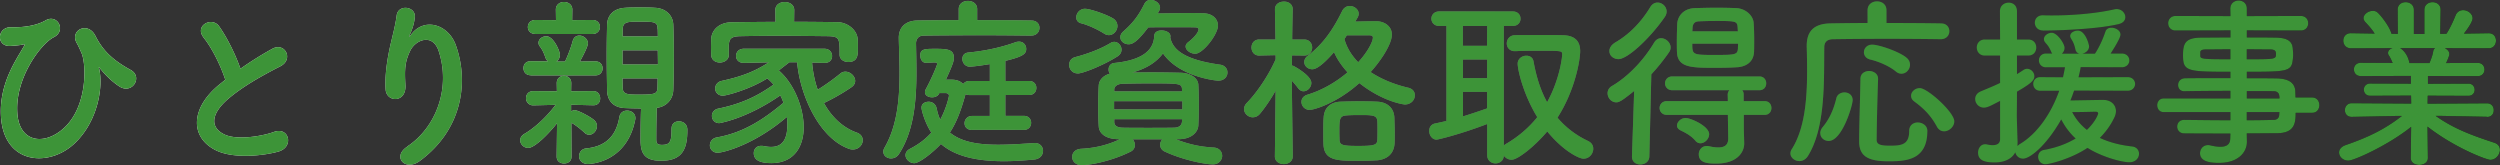 <svg data-name="レイヤー 2" xmlns="http://www.w3.org/2000/svg" width="330.31" height="21.82" viewBox="0 0 330.31 21.82"><rect x="0" y="0" width="330.31" height="21.82" fill="#333333" stroke="none"/><defs><linearGradient id="a" data-name="名称未設定グラデーション" x1="0" y1="10.91" x2="330.31" y2="10.91" gradientUnits="userSpaceOnUse"><stop offset="0" stop-color="#fff"/><stop offset="1"/></linearGradient></defs><g data-name="design"><path d="M.12 15.27c-.22-4.32 2.11-7.49 3.02-9.13.1-.14.22-.34.02-.29-.36.1-.96.17-1.8.22-1.9.1-1.78-2.52.12-2.47 1.94.05 3.53-.31 4.56-.91C7.58 1.8 8.82 4.06 7.1 4.92s-5.3 5.62-4.78 10.35c.41 3.62 3.67 3.94 6.17 1.61 3.05-2.83 2.95-8.33 2.28-9.87-.14-.31-.38-.89-.62-1.3-.98-1.7 1.44-2.95 2.45-.98.91 1.8 2.11 3.12 4.66 4.51 1.66.91.22 3.24-1.44 2.21-1.03-.65-1.99-1.63-2.59-2.4-.14-.19-.22-.24-.14 0 .55 2.18-.02 6.72-3.1 9.77C6.57 22.2.43 21.79.12 15.27zM26.9 4.95c-1.25-1.54 1.1-2.83 2.06-1.46 1.03 1.46 2.11 3.6 2.81 5.59 1.3-.91 2.66-1.78 4.22-2.64 1.63-.91 2.88 1.39 1.03 2.33-2.45 1.25-4.92 2.64-6.82 4.25-2.38 2.02-2.45 3.82-.58 4.73 1.68.84 5.11.22 6.55-.31 2.02-.77 2.74 1.99.6 2.59-1.9.53-5.9 1.01-8.28-.19-3.46-1.75-3.31-5.64.58-8.74.24-.19.46-.38.7-.55-.62-1.9-1.78-4.25-2.88-5.59zm26.88 14.42c3.72-2.42 5.83-7.61 4.18-12.62-.79-2.4-3.07-1.51-3.77-.02-.7 1.46-.74 2.45-.62 4.54.12 2.33-2.47 2.3-2.62.58-.14-1.9.26-4.2.55-5.54.26-1.22.72-2.81.91-4.27.19-1.51 2.52-1.22 2.4.22-.07.82-.36 1.66-.62 2.23-.31.65-.07.34.17.02 1.75-2.26 4.87-1.27 5.86 1.44 1.75 4.85.89 11.16-4.75 15.31-1.94 1.44-3.7-.55-1.68-1.87zm19.8-3.07c-1.15 1.46-2.95 3.24-3.79 3.24-.58 0-1.06-.48-1.06-1.01 0-.31.17-.62.58-.86 1.25-.72 2.88-2.18 4.1-3.82l-2.93.07h-.02a.93.93 0 01-.96-.94c0-.48.31-.94.96-.94h.02l3.1.02-.02-1.06v-.02c0-.65.48-.96.96-.96s.96.31.96.96V11l-.02 1.06 2.93-.02h.02c.58 0 .89.48.89.96s-.29.91-.89.91h-.02l-2.93-.07v.89c.14-.1.31-.17.46-.17.48 0 2.11.89 2.57 1.3.26.22.38.5.38.79 0 .6-.48 1.15-1.01 1.15a.84.84 0 01-.62-.26c-.58-.53-1.25-1.06-1.75-1.32l.02 4.49c0 .6-.48.89-.98.89s-.98-.29-.98-.91l.05-4.39zM70.1 9.94c-.62 0-.94-.46-.94-.94s.31-.91.94-.91l2.3.02c-.14-.12-.26-.29-.34-.5-.22-.7-.5-1.18-.72-1.46a.768.768 0 01-.19-.5c0-.48.5-.86 1.03-.86.96 0 1.8 1.97 1.8 2.45 0 .38-.19.7-.46.89h1.13c.36-.72.79-1.87 1.01-2.69.14-.53.5-.74.89-.74.55 0 1.13.46 1.13 1.03 0 .24-.24.91-1.06 2.4l2.06-.02c.62 0 .94.46.94.91 0 .48-.31.94-.94.94h-8.59zm.65-5.45c-.67 0-1.01-.46-1.01-.91 0-.48.34-.94 1.01-.94l2.71.02-.02-1.39c0-.67.55-1.01 1.08-1.01s1.1.34 1.1 1.01l-.02 1.39 2.69-.02c.65 0 .98.46.98.91 0 .48-.34.94-.98.94h-7.54zm6.94 17.18c-.79 0-1.18-.53-1.18-1.03s.34-.98.94-1.03c2.9-.29 4.01-1.97 4.39-4.18.1-.55.55-.82 1.01-.82.55 0 1.1.36 1.1.98 0 .07 0 .14-.02.22-1.13 5.76-6.1 5.86-6.24 5.86zm11.04-4.68c0-.67.46-.96.96-.96s1.13.29 1.13 1.15c0 2.42-.6 4.06-3.48 4.06-2.26 0-2.71-1.06-2.71-2.76 0-1.39.02-2.83.07-4.15-.7 0-1.37-.02-2.11-.05-1.58-.05-2.35-1.01-2.38-2.33-.02-1.46-.05-3.07-.05-4.68 0-1.32.02-2.67.05-3.98.02-1.08.67-2.16 2.4-2.26.67-.05 1.3-.05 1.94-.05s1.32 0 1.99.05c1.51.07 2.38 1.08 2.42 2.23.05 1.39.07 2.86.07 4.34s-.02 2.93-.07 4.32c-.05 1.18-.86 2.16-2.18 2.33-.05 1.49-.07 2.83-.07 3.98 0 .62 0 .91.74.91.98 0 1.27-.31 1.27-1.9v-.26zM86.88 3.84c0-.96-.38-.98-2.42-.98-1.54 0-2.18.02-2.18 1.01l-.02.94h4.66l-.02-.96zm-4.63 2.81v1.87h4.68c0-.62-.02-1.25-.02-1.87h-4.66zm0 3.72c0 .38.02.77.02 1.15 0 .91.5.98 2.06.98 2.33 0 2.52-.1 2.54-1.01 0-.38.02-.74.02-1.13h-4.66zM107.3 8.3c.1 1.18.34 2.4.74 3.55 1.06-.65 2.14-1.44 3-2.14.19-.17.43-.24.65-.24.67 0 1.3.6 1.3 1.22 0 .29-.14.6-.53.86-1.13.77-2.4 1.49-3.6 2.06.98 1.78 2.45 3.24 4.34 3.91.55.19.79.6.79 1.01 0 .6-.53 1.22-1.3 1.22-.17 0-.36-.02-.55-.1-4.01-1.46-6.46-7.25-6.82-11.42h-1.03c-.5.38-.96.74-1.39 1.08 2.06 1.78 3.29 4.99 3.29 7.51 0 2.23-1.03 4.73-4.3 4.73-1.49 0-2.3-.41-2.3-1.32 0-.5.34-.96.98-.96.1 0 .19 0 .29.02.36.07.7.12 1.01.12 1.58 0 2.16-1.1 2.16-2.98 0-.31-.02-.65-.07-.98-4.37 3.75-8.5 4.73-9.14 4.73s-1.03-.48-1.03-.96.31-.96.91-1.06c3.34-.6 5.95-2.18 8.81-4.58a6.53 6.53 0 00-.41-.98c-4.46 3.1-8.04 3.67-8.06 3.67-.65 0-.98-.48-.98-.96 0-.41.26-.84.84-.96 2.83-.58 5.04-1.54 7.3-3.17-.24-.29-.53-.58-.82-.82-2.42 1.51-5.47 2.28-5.86 2.28-.67 0-1.03-.48-1.03-.94 0-.43.29-.89.86-1.01 2.64-.58 4.32-1.22 6.22-2.45l-3.29.07h-.02c-.67 0-1.01-.46-1.01-.91 0-.48.34-.96 1.03-.96h10.63c.7 0 1.03.48 1.03.96s-.31.91-.98.91h-.05l-1.61-.05zm-2.4-5.42c1.97 0 3.91.02 5.76.05 1.3.02 2.62 1.01 2.67 2.33.02.34.02.74.02 1.13 0 .84 0 1.8-1.27 1.8-.58 0-1.15-.34-1.15-.96v-.05c0-2.11-.02-2.35-1.51-2.4-1.92-.02-4.22-.05-6.46-.05-1.85 0-3.62.02-5.09.05-1.32.02-1.51.36-1.58 1.2v1.3c0 .62-.6.98-1.18.98s-1.13-.34-1.15-1.03c0-.29-.02-.62-.02-.98s.02-.72.02-1.08c.05-1.08.91-2.21 2.76-2.23 1.82-.02 3.77-.05 5.74-.05l-.02-1.54v-.02c0-.72.62-1.06 1.25-1.06s1.25.36 1.25 1.06v.02l-.02 1.54zm31.35 1.83c-1.32-.02-3.82-.05-6.41-.05-3.14 0-6.41.02-7.85.05-.6 0-.96.43-.96 1.03.02 1.18.05 2.47.05 3.82 0 3.65-.29 7.66-2.28 10.75-.29.46-.7.62-1.08.62-.53 0-1.01-.36-1.01-.89 0-.17.05-.36.17-.55 1.66-2.9 1.97-6.38 1.97-9.84 0-1.56-.07-3.12-.1-4.61v-.05c0-1.27.77-2.23 2.4-2.28 1.18-.02 3.24-.05 5.52-.05V1.2c0-.72.6-1.08 1.22-1.08s1.22.36 1.22 1.08v1.46c2.86 0 5.66.02 7.15.05.74 0 1.08.48 1.08.96 0 .53-.38 1.03-1.08 1.03h-.02zm-7.8 12.46c-.7 0-1.01-.43-1.01-.89 0-.48.36-.96 1.01-.96h2.33v-2.76h-2.69c-.22 0-.38-.05-.53-.12l-.07.29c-.53 1.87-1.1 3.43-1.99 4.78 1.56 1.3 3.89 1.61 6.36 1.61 1.61 0 3.26-.12 4.82-.22h.07c.67 0 1.06.5 1.06 1.03s-.38 1.08-1.18 1.15c-1.46.14-2.81.22-3.98.22-4.1 0-6.67-.84-8.33-2.28-1.18 1.25-2.88 2.54-3.53 2.54-.6 0-1.15-.53-1.15-1.06 0-.31.17-.62.6-.84 1.2-.62 2.11-1.34 2.81-2.14-.84-1.27-1.3-2.95-1.3-3.29 0-.74.82-.79.94-.79.48 0 .94.31 1.06.86.12.58.26 1.06.48 1.51.84-1.58 1.15-3.05 1.15-3.17 0-.24-.24-.34-.43-.34h-.84l-.05.1c-.17.31-.53.46-.91.46-.48 0-.94-.24-.94-.67 0-.12.02-.24.1-.38.96-1.8 1.51-3.26 1.51-3.34 0-.17-.14-.22-.31-.22-.22 0-.98.05-1.18.05-.46 0-.74-.48-.74-.96 0-.84.5-.89 1.94-.89 1.66 0 2.5.07 2.5 1.2 0 .34-.05.7-1.06 2.88h.82c.58 0 1.13.19 1.46.58.17-.24.46-.41.84-.41h2.69V8.47c-1.73.29-2.54.34-2.62.34-.65 0-1.01-.53-1.01-1.03 0-.41.24-.79.79-.84 1.99-.19 4.2-.62 6.26-1.37.14-.05.31-.07.43-.07.6 0 .96.46.96.96 0 .62-.34 1.01-2.76 1.58v2.66h3.14c.65 0 .96.46.96.91 0 .48-.31.94-.96.94h-3.14v2.76h2.45c.65 0 .96.46.96.91 0 .48-.31.94-.96.94h-6.84zm13.94-7.47c-.72 0-1.13-.58-1.13-1.13 0-.46.26-.89.82-1.03 1.56-.41 3.34-1.06 4.66-1.87.17-.1.34-.14.48-.14.53 0 .96.5.96 1.03 0 .31-.14.65-.53.89-1.92 1.22-4.61 2.26-5.26 2.26zm12.94 8.69c1.66.65 3.24 1.01 5.02 1.1.77.05 1.13.58 1.13 1.1s-.43 1.13-1.22 1.13c-1.1 0-4.1-.62-6.38-1.7-.41-.19-.6-.55-.6-.89 0-.26.12-.53.29-.72h-3.91c.17.19.29.48.29.74 0 .34-.17.7-.58.89-2.18 1.1-5.06 1.78-6.46 1.78-.82 0-1.25-.55-1.25-1.08s.38-1.03 1.18-1.08c1.82-.1 3.48-.48 5.14-1.27h-.24c-1.63-.02-2.52-.74-2.57-1.7-.05-.84-.07-1.7-.07-2.57 0-.98.02-1.94.07-2.81.02-.6.46-1.3 1.49-1.58-.14-.14-.19-.36-.19-.55 0-.41.26-.82.77-.86 3.34-.34 5.18-1.46 5.26-3.58.02-.5.48-.72.96-.72.58 0 1.18.29 1.18.74v.1l-.02.07c.34 1.78 2.14 3 6.62 3.62.62.1.94.55.94 1.03 0 .53-.41 1.08-1.22 1.08-.36 0-5.18-.53-7.3-3.6-.82 1.1-2.11 1.99-4.06 2.52.84 0 1.68-.02 2.54-.02 1.22 0 2.47.02 3.79.05 1.39.02 2.35.72 2.4 1.56.05.91.07 1.8.07 2.69s-.02 1.78-.07 2.71c-.05.98-1.01 1.8-2.52 1.82h-.46zm-9.48-13.97c-.86-.55-2.14-1.13-3-1.34-.46-.12-.65-.43-.65-.79 0-.53.46-1.13 1.15-1.13.65 0 2.71.7 3.62 1.22.48.26.67.67.67 1.06 0 .6-.5 1.2-1.13 1.2-.22 0-.43-.07-.67-.22zm10.37 8.95h-9.02v1.08h9.02v-1.08zm-.05-1.58c-.05-.77-.29-.77-4.46-.77-1.15 0-2.3.02-3.41.05-.7.02-1.06.36-1.08.72v.29h8.95v-.29zm0 3.96h-8.95v.38c.02.53.46.72 1.1.74 1.08.02 2.21.02 3.36.02s2.3 0 3.43-.02c.67-.02 1.03-.29 1.06-.84v-.29zm-3.22-13.97c1.39-.02 3-.05 4.37-.05.62 0 1.18 0 1.63.02 1.25.02 1.97.74 1.97 1.63 0 1.18-1.99 3.72-3 3.72-.65 0-1.27-.48-1.27-.96 0-.19.1-.36.29-.53 1.22-.94 1.42-1.56 1.42-1.73 0-.14-.12-.26-.43-.26-.53-.02-1.61-.02-2.81-.02s-2.45 0-3.41.02c-1.49 1.99-2.14 2.23-2.59 2.23-.6 0-1.1-.41-1.1-.94 0-.24.12-.53.41-.77 1.27-1.13 1.99-2.06 2.78-3.65.19-.36.5-.5.84-.5.6 0 1.22.46 1.22 1.01 0 .17-.05.31-.14.48l-.17.29zm17.85 18.89c0 .67-.6 1.01-1.18 1.01s-1.18-.34-1.18-1.01v-.02l.1-8.67c-.62 1.1-1.32 2.14-2.04 3.02-.29.36-.65.5-.98.5-.6 0-1.15-.5-1.15-1.08 0-.29.12-.58.38-.84 1.22-1.25 2.81-3.5 3.79-5.74v-.55l-2.16.05h-.02c-.67 0-1.01-.53-1.01-1.06s.34-1.06 1.03-1.06h2.14l-.07-3.96v-.02c0-.7.6-1.03 1.2-1.03s1.15.34 1.15 1.03v.02s-.05 1.82-.07 3.96h1.58c.7 0 1.06.53 1.06 1.06s-.36 1.06-1.03 1.06h-.02l-1.61-.02c0 .46-.02.91-.02 1.34.07.02.17.02.24.07.14.07 2.33 1.25 2.33 2.23 0 .58-.5 1.1-1.03 1.1-.26 0-.5-.12-.72-.41-.24-.31-.53-.67-.82-.98.02 3.72.12 9.96.12 9.96v.02zm2.3-6.14c-.72 0-1.15-.53-1.15-1.08 0-.38.24-.77.79-.94 2.04-.62 3.86-1.73 5.3-2.95-.74-.82-1.37-1.71-1.78-2.67-1.9 2.18-2.62 2.26-2.88 2.26-.58 0-1.06-.43-1.06-.96 0-.26.14-.58.48-.84 1.87-1.42 3.24-3.26 4.51-5.86.24-.5.65-.7 1.03-.7.6 0 1.18.46 1.18 1.03 0 .14-.05.31-.14.48-.1.19-.22.36-.31.55.89-.02 1.82-.05 2.74-.05 1.03 0 2.09.6 2.09 1.78s-1.32 3.29-2.81 4.94c1.42.94 3.12 1.63 4.94 2.06.65.14.91.58.91 1.01 0 .6-.5 1.22-1.34 1.22-.02 0-2.79-.29-6-2.83-3 2.69-6.02 3.53-6.5 3.53zm8.76 6.65c-.55.05-1.37.07-2.18.07-3.05 0-4.73 0-4.82-2.21-.02-.48-.02-1.03-.02-1.61 0-.7 0-1.39.05-1.94.07-1.25.91-2.02 2.26-2.06.65-.02 1.56-.05 2.45-.05s1.78.02 2.33.05c1.34.05 2.26.82 2.3 2.14.02.62.05 1.34.05 2.04 0 .46 0 .89-.02 1.3-.07 1.32-.89 2.16-2.38 2.28zm.14-4.13c0-.36 0-.72-.02-1.03-.05-.82-.62-.82-2.45-.82-.65 0-1.3.02-1.63.05-.94.07-.94.5-.94 2.26 0 .36.02.7.02.98.05.7.43.79 2.5.79s2.45-.12 2.5-.77c.02-.41.02-.94.02-1.46zm-4.06-12.38c-.1.17-.19.34-.31.48.31 1.15.96 2.18 1.82 3.07 1.25-1.37 1.94-2.71 1.94-3.26 0-.17-.12-.29-.46-.29h-3zm18.54 11.72c-3.58 1.37-6.5 2.06-6.67 2.06-.6 0-.98-.6-.98-1.15 0-.46.24-.86.74-.98.5-.1 1.03-.22 1.54-.34V3.43h-.96c-.67 0-1.03-.48-1.03-.96s.36-.96 1.03-.96h9.72c.7 0 1.03.48 1.03.96s-.34.96-1.03.96h-1.18v15.82c.07-.1.17-.17.29-.24 1.68-.98 3.05-2.18 4.13-3.53-1.92-3.14-2.59-6.34-2.59-7.06 0-.67.6-1.06 1.15-1.06.43 0 .84.22.94.72.36 1.99.91 3.82 1.8 5.42 1.61-2.9 1.99-5.83 1.99-6.31s-.07-.48-2.83-.48c-1.13 0-2.35 0-3.38.05h-.05c-.7 0-1.06-.5-1.06-1.03s.38-1.08 1.1-1.08c.86-.02 1.85-.02 2.81-.02 1.32 0 2.59 0 3.46.02 1.56.02 2.33.72 2.33 2.11 0 1.03-.6 5.04-3 8.79 1.06 1.25 2.4 2.3 4.03 3.07.5.24.7.62.7 1.03 0 .67-.53 1.32-1.3 1.32-.55 0-2.64-.98-4.78-3.6-1.68 1.99-3.91 3.74-4.71 3.74-.43 0-.82-.24-1.03-.55-.02.7-.58 1.03-1.1 1.03s-1.1-.36-1.1-1.1v-4.1zm.02-12.96h-3.22v2.62h3.19l.02-2.62zm-.02 4.44h-3.19v2.45h3.19V7.87zm0 4.27h-3.19v3.24c1.1-.34 2.16-.7 3.19-1.06v-2.18zm19.42-.11c-1.63 1.32-1.99 1.49-2.35 1.49-.67 0-1.15-.6-1.15-1.2 0-.36.17-.72.58-.96 2.06-1.2 4.13-3.31 5.59-5.76.24-.38.58-.55.89-.55.65 0 1.27.58 1.27 1.22 0 .22-.07.43-.22.65-.74 1.06-1.51 2.02-2.33 2.9l-.26 10.83c-.02.72-.6 1.08-1.2 1.08-.55 0-1.1-.34-1.1-1.03v-.05l.29-8.62zm-2.06-4.22c-.55 0-1.2-.36-1.2-1.08 0-.38.24-.79.79-1.13 1.87-1.08 3.43-2.71 4.61-4.66.26-.43.62-.6.96-.6.62 0 1.2.53 1.2 1.18 0 .22-.07.48-.24.72-1.94 2.81-4.92 5.57-6.12 5.57zm16.56 7.37v1.87l.05 1.87v.05c0 1.22-1.03 2.64-3.67 2.64-1.01 0-2.33-.02-2.33-1.22 0-.55.38-1.1 1.06-1.1.07 0 .14 0 .24.02.43.1.89.17 1.27.17.77 0 1.32-.26 1.32-1.18v-.05l-.05-3.07h-8.06c-.62 0-.96-.46-.96-.91s.34-.91.96-.91h8.06l-.02-.86c0-.24.1-.43.22-.58h-7.54c-.62 0-.96-.46-.96-.91s.34-.91.96-.91h11.5c.62 0 .91.46.91.91s-.29.91-.91.91h-2.26c.12.14.19.31.19.55v.89h2.76c.62 0 .91.46.91.91s-.29.91-.91.91h-2.74zm-.96-6.29c-.79.05-1.8.07-2.81.07-3.14 0-4.97-.02-5.06-2.06-.02-.41-.02-.89-.02-1.39 0-.79.02-1.63.05-2.33.05-1.06.84-2.06 2.35-2.11.82-.02 1.78-.05 2.76-.05s1.92.02 2.69.05c1.2.05 2.23.96 2.3 1.94.05.67.07 1.49.07 2.26 0 .55 0 1.1-.02 1.58-.05 1.25-.94 1.97-2.3 2.04zm-5.42 9.72c-.6-.7-1.32-1.06-1.99-1.39-.31-.17-.46-.38-.46-.62 0-.48.53-1.01 1.13-1.01.7 0 3.12 1.08 3.12 2.14 0 .62-.58 1.2-1.15 1.2-.24 0-.46-.1-.65-.31zm5.59-14.47c0-.14-.02-.29-.02-.43-.05-.91-.14-.94-2.9-.94-.82 0-1.66.02-2.21.05-.7.02-.84.46-.86.91 0 .12-.02.26-.02.41h6.02zm-6.02 1.63c0 1.46.02 1.49 2.93 1.49 2.71 0 3.05-.02 3.1-.84 0-.19.02-.43.02-.65h-6.05zm32.82-.59a489.876 489.876 0 00-14.23 0c-.84.02-1.15.43-1.15 1.1-.05 4.39.19 10.56-2.16 14.33-.31.48-.72.67-1.13.67-.62 0-1.18-.46-1.18-1.01 0-.17.05-.34.14-.5 1.78-2.76 2.06-6.77 2.06-10.37 0-1.15-.02-2.26-.05-3.26v-.07c0-1.94.94-2.93 3.12-2.98 1.22-.02 3-.05 4.92-.05V1.36c0-.79.62-1.18 1.25-1.18s1.25.38 1.25 1.18v1.68c2.88 0 5.69.02 7.18.05.77 0 1.13.5 1.13 1.03s-.38 1.06-1.13 1.06h-.02zM240.5 17.61c0-.26.1-.55.34-.84.89-1.06 1.44-2.35 1.78-3.77.12-.53.6-.79 1.08-.79.55 0 1.08.34 1.08 1.03 0 .65-1.37 5.38-3.17 5.38-.6 0-1.1-.43-1.1-1.01zm9.03 3.7c-2.64 0-3.89-.62-3.89-2.62s.12-5.42.17-8.28c0-.7.58-1.03 1.15-1.03s1.18.36 1.18 1.01v.05c-.1 2.83-.17 5.93-.19 8.02 0 .58.38.79 1.73.79 1.58 0 2.57-.14 2.57-1.94 0-.77.55-1.13 1.13-1.13.62 0 1.27.41 1.27 1.1 0 3.86-2.78 4.03-5.11 4.03zm.96-11.86c-.84-.7-2.26-1.32-3.38-1.58-.58-.14-.84-.55-.84-.96 0-.5.38-1.01 1.1-1.01.89 0 3.65.94 4.56 1.75.31.26.43.6.43.91 0 .6-.5 1.18-1.13 1.18-.24 0-.48-.07-.74-.29zm6.38 7.9c-.38 0-.74-.19-.98-.65-.74-1.37-1.66-2.33-2.93-3.26-.34-.24-.46-.5-.46-.79 0-.53.53-1.01 1.15-1.01 1.03 0 4.56 3.19 4.56 4.39 0 .72-.7 1.32-1.34 1.32zm17.18-5.4c-.17.46-.31.89-.5 1.32 1.37-.02 3.96-.07 4.34-.07 1.03 0 1.68.65 1.68 1.49 0 .24-.07.53-.19.79-.46.98-1.1 1.9-1.94 2.74 1.13.53 2.54.94 4.27 1.13.6.07.91.5.91.96 0 .55-.43 1.13-1.27 1.13-1.06 0-3.67-.72-5.54-1.9-2.28 1.51-5.09 2.16-5.54 2.16-.65 0-.98-.5-.98-.98 0-.41.24-.82.77-.91 1.63-.29 3.02-.82 4.18-1.51a8.9 8.9 0 01-1.9-2.52c-1.99 3.5-4.15 5.18-5.04 5.18-.55 0-.94-.38-1.03-.84-.43.82-1.34 1.34-2.74 1.34s-2.18-.31-2.18-1.3c0-.55.34-1.1.94-1.1.07 0 .14 0 .22.02.22.05.5.1.77.1.5 0 .98-.17.98-.79v-5.06c-1.25.65-1.68.89-2.14.89-.7 0-1.15-.58-1.15-1.15 0-.38.22-.77.7-.98.96-.41 1.8-.74 2.59-1.13V7.34h-2.02c-.7 0-1.06-.53-1.06-1.06s.36-1.06 1.06-1.06h2.02l-.02-3.74c0-.74.58-1.13 1.15-1.13s1.1.36 1.1 1.13v3.74h1.49c.72 0 1.06.53 1.06 1.06s-.34 1.06-1.06 1.06h-1.49v2.45c.29-.17.55-.34.84-.53a.86.86 0 01.5-.17c.53 0 .96.48.96.98 0 .55-.46.98-2.3 2.04 0 1.58-.02 2.81-.02 3.17 0 .38.07 2.57.1 3.41 0 .19 0 .41-.02.6.07-.07.17-.14.26-.22 2.45-1.44 4.25-4.22 5.26-7.08h-2.52c-.6 0-.91-.46-.91-.91 0-.43.31-.89.91-.89l3.02.02c.1-.46.19-.89.26-1.32h-2.5c-.62 0-.94-.46-.94-.91s.31-.91.94-.91h.82s-.1-.12-.12-.19c-.31-.74-.53-.94-.79-1.25-.14-.17-.19-.31-.19-.46 0-.46.53-.84 1.03-.84.74 0 1.7 1.44 1.7 1.99 0 .31-.14.58-.36.77h2.33c-.26-.05-.48-.24-.55-.6-.17-.79-.38-1.08-.58-1.42a.619.619 0 01-.1-.31c0-.43.53-.72 1.01-.72 1.01 0 1.49 1.85 1.49 2.09 0 .5-.43.86-.89.96h1.66c.53-.77 1.06-1.94 1.39-2.93.12-.36.46-.5.79-.5.58 0 1.2.38 1.2.91s-1.18 2.3-1.3 2.5h1.46c.67 0 1.01.46 1.01.91s-.34.91-1.01.91l-5.42-.02c-.07.43-.17.89-.29 1.34l6.5-.02c.65 0 .98.46.98.91 0 .43-.34.89-.98.89l-7.06-.02zm-4.1-7.92c-.74 0-1.1-.53-1.1-1.03s.34-.98 1.06-.98h.05c.38.02.77.02 1.2.02 2.66 0 5.83-.26 8.26-.82.1-.02.17-.02.26-.02.65 0 1.13.53 1.13 1.06 0 .41-.26.79-.94.94-3.22.74-8.86.84-9.91.84zM277.22 15c0-.22-.22-.24-.36-.24s-1.75.05-3.07.05c.43.84 1.06 1.66 1.94 2.35 1.25-1.2 1.49-2.16 1.49-2.16zm26.09-.09c0 1.42-.17 2.69-2.52 2.69-1.25 0-2.57.02-3.94.02l.02 1.1v.02c0 1.44-1.22 2.78-3.67 2.78-.77 0-2.52-.02-2.52-1.27 0-.55.38-1.08 1.06-1.08.12 0 .24.02.36.05.41.1.86.17 1.27.17.72 0 1.3-.24 1.3-1.13l.02-.62c-2.09 0-4.2 0-6.12-.02-.6 0-.91-.46-.91-.89 0-.46.31-.89.91-.89h.02c1.78.02 3.94.05 6.1.05v-1.08h-8.83c-.55 0-.84-.46-.84-.91 0-.43.29-.89.84-.89h8.83V12c-2.26 0-4.54.02-6.1.05h-.02c-.53 0-.79-.41-.79-.82 0-.43.29-.86.91-.89 1.7-.02 3.86-.02 6-.02v-.84c-5.74 0-6.26-.05-6.26-2.18 0-1.58.29-2.33 2.5-2.33.91 0 2.3-.02 3.77-.02v-.94l-7.25.02c-.65 0-.98-.48-.98-.96s.34-.96.98-.96l7.25.02-.02-.98c0-.72.55-1.08 1.1-1.08s1.08.36 1.08 1.08v.98l7.13-.02c.67 0 .98.48.98.96s-.31.96-.98.96l-7.13-.02v.94c1.46 0 2.86 0 3.79.02 1.54.02 2.21.46 2.28 1.44.02.26.05.53.05.77 0 .26-.02.5-.05.74-.17 1.54-.84 1.56-6.07 1.56v.86c1.42 0 2.76 0 3.91.02 1.54.02 2.45.53 2.5 1.73 0 .22.02.48.02.79h2.21c.62 0 .94.5.94 1.01s-.31 1.01-.94 1.01h-2.18zm-8.62-8.4c-1.3 0-2.5.02-3.24.02-.5 0-.7.12-.74.34v.53c0 .41.58.43 3.98.43V6.51zm2.16 1.32c3.79 0 3.86 0 3.86-.7 0-.38-.12-.6-.79-.6s-1.82-.02-3.07-.02v1.32zm4.3 4.87c-.02-.43-.31-.65-.74-.65-.98-.02-2.21-.02-3.55-.02v.98h4.32l-.02-.31zm-4.3 2.11v1.08c1.25 0 2.45-.02 3.55-.05.43 0 .72-.24.74-.67 0-.12.02-.24.02-.36h-4.32zm31.73.62l-6.05-.12h-.72c2.5 1.78 5.02 2.64 7.75 3.55.53.17.74.55.74.94 0 .62-.53 1.32-1.27 1.32-.48 0-4.66-1.56-8.3-4.39l.05 4.13v.02c0 .6-.58.91-1.13.91s-1.13-.29-1.13-.91v-.02l.05-4.1c-2.98 2.4-7.54 4.46-8.3 4.46-.72 0-1.22-.53-1.22-1.08 0-.38.26-.74.84-.96 2.93-1.01 5.16-2.06 7.46-3.86h-.79l-5.83.12h-.02c-.6 0-.89-.43-.89-.89s.31-.91.91-.91l7.85.05-.02-1.06-5.42.02c-.53 0-.82-.41-.82-.82 0-.38.29-.79.82-.79l5.4.02v-1.03l-6.62.02c-.6 0-.91-.43-.91-.89 0-.43.31-.86.91-.86l4.2.02c-.14-.36-.31-.72-.48-.98a.522.522 0 01-.12-.36c0-.29.26-.53.6-.62l-5.5.02c-.67 0-1.01-.5-1.01-1.01s.34-.98.98-.98h.02l3.14.05c-.34-.55-.79-1.06-1.25-1.54-.14-.17-.22-.34-.22-.5 0-.5.62-.96 1.2-.96.19 0 .38.02.55.14.43.29 1.7 1.92 1.94 2.88l.84.02-.02-3.19v-.02c0-.67.53-.98 1.06-.98s1.08.34 1.08 1.01v3.19h1.39V1.3c0-.67.53-1.01 1.08-1.01s1.06.34 1.06.98v.02l-.05 3.19.82-.02c.48-.72.91-1.68 1.2-2.4.19-.5.6-.72 1.01-.72.62 0 1.25.48 1.25 1.08 0 .07 0 .55-1.15 2.02l3.26-.05h.02c.65 0 .96.48.96.98s-.31 1.01-.98 1.01l-5.78-.02c.34.17.6.43.6.79 0 .26-.36 1.03-.43 1.18l4.18-.02c.6 0 .89.43.89.89 0 .43-.29.86-.89.86l-6.58-.02v1.03l5.35-.02c.55 0 .82.41.82.82 0 .38-.26.79-.82.79l-5.38-.02-.02 1.06 7.85-.05c.6 0 .91.46.89.91.02.46-.29.89-.86.89h-.02zm-11.47-9.07c.24.12.98.7 1.22 1.9l.02.07h2.64c.19-.43.43-1.08.5-1.56.02-.19.12-.31.24-.41h-4.63z" fill="url(#a)"/><path d="M.12 15.27c-.22-4.32 2.11-7.49 3.02-9.13.1-.14.22-.34.02-.29-.36.1-.96.17-1.8.22-1.9.1-1.78-2.52.12-2.47 1.94.05 3.53-.31 4.56-.91C7.58 1.8 8.82 4.06 7.1 4.92s-5.3 5.62-4.78 10.35c.41 3.62 3.67 3.94 6.17 1.61 3.05-2.83 2.95-8.33 2.28-9.87-.14-.31-.38-.89-.62-1.3-.98-1.7 1.44-2.95 2.45-.98.91 1.8 2.11 3.12 4.66 4.51 1.66.91.22 3.24-1.44 2.21-1.03-.65-1.99-1.63-2.59-2.4-.14-.19-.22-.24-.14 0 .55 2.18-.02 6.72-3.1 9.77C6.57 22.2.43 21.79.12 15.27zM26.9 4.95c-1.25-1.54 1.1-2.83 2.06-1.46 1.03 1.46 2.11 3.6 2.81 5.59 1.3-.91 2.66-1.78 4.22-2.64 1.63-.91 2.88 1.39 1.03 2.33-2.45 1.25-4.92 2.64-6.82 4.25-2.38 2.02-2.45 3.82-.58 4.73 1.68.84 5.11.22 6.55-.31 2.02-.77 2.74 1.99.6 2.59-1.9.53-5.9 1.01-8.28-.19-3.46-1.75-3.31-5.64.58-8.74.24-.19.46-.38.7-.55-.62-1.9-1.78-4.25-2.88-5.59zm26.88 14.42c3.72-2.42 5.83-7.61 4.18-12.62-.79-2.4-3.07-1.51-3.77-.02-.7 1.46-.74 2.45-.62 4.54.12 2.33-2.47 2.3-2.62.58-.14-1.9.26-4.2.55-5.54.26-1.22.72-2.81.91-4.27.19-1.51 2.52-1.22 2.4.22-.07.82-.36 1.66-.62 2.23-.31.65-.07.34.17.02 1.75-2.26 4.87-1.27 5.86 1.44 1.75 4.85.89 11.16-4.75 15.31-1.94 1.44-3.7-.55-1.68-1.87zm19.8-3.07c-1.15 1.46-2.95 3.24-3.79 3.24-.58 0-1.06-.48-1.06-1.01 0-.31.17-.62.58-.86 1.25-.72 2.88-2.18 4.1-3.82l-2.93.07h-.02a.93.93 0 01-.96-.94c0-.48.31-.94.96-.94h.02l3.1.02-.02-1.06v-.02c0-.65.48-.96.96-.96s.96.31.96.96V11l-.02 1.06 2.93-.02h.02c.58 0 .89.48.89.96s-.29.91-.89.91h-.02l-2.93-.07v.89c.14-.1.31-.17.46-.17.48 0 2.11.89 2.57 1.3.26.22.38.5.38.79 0 .6-.48 1.15-1.01 1.15a.84.84 0 01-.62-.26c-.58-.53-1.25-1.06-1.75-1.32l.02 4.49c0 .6-.48.89-.98.89s-.98-.29-.98-.91l.05-4.39zM70.1 9.94c-.62 0-.94-.46-.94-.94s.31-.91.94-.91l2.3.02c-.14-.12-.26-.29-.34-.5-.22-.7-.5-1.18-.72-1.46a.768.768 0 01-.19-.5c0-.48.5-.86 1.03-.86.96 0 1.8 1.97 1.8 2.45 0 .38-.19.7-.46.89h1.13c.36-.72.79-1.87 1.01-2.69.14-.53.5-.74.89-.74.55 0 1.13.46 1.13 1.03 0 .24-.24.91-1.06 2.4l2.06-.02c.62 0 .94.46.94.91 0 .48-.31.94-.94.94h-8.59zm.65-5.45c-.67 0-1.01-.46-1.01-.91 0-.48.34-.94 1.01-.94l2.71.02-.02-1.39c0-.67.55-1.01 1.08-1.01s1.1.34 1.1 1.01l-.02 1.39 2.69-.02c.65 0 .98.46.98.91 0 .48-.34.94-.98.94h-7.54zm6.94 17.18c-.79 0-1.18-.53-1.18-1.03s.34-.98.94-1.03c2.9-.29 4.01-1.97 4.39-4.18.1-.55.55-.82 1.01-.82.55 0 1.1.36 1.1.98 0 .07 0 .14-.02.22-1.13 5.76-6.1 5.86-6.24 5.86zm11.04-4.68c0-.67.46-.96.96-.96s1.13.29 1.13 1.15c0 2.42-.6 4.06-3.48 4.06-2.26 0-2.71-1.06-2.71-2.76 0-1.39.02-2.83.07-4.15-.7 0-1.37-.02-2.11-.05-1.58-.05-2.35-1.01-2.38-2.33-.02-1.46-.05-3.07-.05-4.68 0-1.32.02-2.67.05-3.98.02-1.08.67-2.16 2.4-2.26.67-.05 1.3-.05 1.94-.05s1.32 0 1.99.05c1.51.07 2.38 1.08 2.42 2.23.05 1.39.07 2.86.07 4.34s-.02 2.93-.07 4.32c-.05 1.18-.86 2.16-2.18 2.33-.05 1.49-.07 2.83-.07 3.98 0 .62 0 .91.74.91.98 0 1.27-.31 1.27-1.9v-.26zM86.88 3.84c0-.96-.38-.98-2.42-.98-1.54 0-2.18.02-2.18 1.01l-.02.94h4.66l-.02-.96zm-4.63 2.81v1.87h4.68c0-.62-.02-1.25-.02-1.87h-4.66zm0 3.72c0 .38.02.77.02 1.15 0 .91.5.98 2.06.98 2.33 0 2.52-.1 2.54-1.01 0-.38.02-.74.02-1.13h-4.66zM107.3 8.3c.1 1.18.34 2.4.74 3.55 1.06-.65 2.14-1.44 3-2.14.19-.17.43-.24.65-.24.67 0 1.3.6 1.3 1.22 0 .29-.14.6-.53.86-1.13.77-2.4 1.49-3.6 2.06.98 1.78 2.45 3.24 4.34 3.91.55.19.79.6.79 1.01 0 .6-.53 1.22-1.3 1.22-.17 0-.36-.02-.55-.1-4.01-1.46-6.46-7.25-6.82-11.42h-1.03c-.5.38-.96.74-1.39 1.08 2.06 1.78 3.29 4.99 3.29 7.51 0 2.23-1.03 4.73-4.3 4.73-1.49 0-2.3-.41-2.3-1.32 0-.5.34-.96.98-.96.1 0 .19 0 .29.02.36.07.7.12 1.01.12 1.58 0 2.16-1.1 2.16-2.98 0-.31-.02-.65-.07-.98-4.37 3.75-8.5 4.73-9.14 4.73s-1.03-.48-1.03-.96.31-.96.91-1.06c3.34-.6 5.95-2.18 8.81-4.58a6.53 6.53 0 00-.41-.98c-4.46 3.1-8.04 3.67-8.06 3.67-.65 0-.98-.48-.98-.96 0-.41.26-.84.84-.96 2.83-.58 5.04-1.54 7.3-3.17-.24-.29-.53-.58-.82-.82-2.42 1.51-5.47 2.28-5.86 2.28-.67 0-1.03-.48-1.03-.94 0-.43.29-.89.86-1.01 2.64-.58 4.32-1.22 6.22-2.45l-3.29.07h-.02c-.67 0-1.01-.46-1.01-.91 0-.48.34-.96 1.03-.96h10.63c.7 0 1.03.48 1.03.96s-.31.91-.98.91h-.05l-1.61-.05zm-2.4-5.42c1.97 0 3.91.02 5.76.05 1.3.02 2.62 1.01 2.67 2.33.02.34.02.74.02 1.13 0 .84 0 1.8-1.27 1.8-.58 0-1.15-.34-1.15-.96v-.05c0-2.11-.02-2.35-1.51-2.4-1.92-.02-4.22-.05-6.46-.05-1.85 0-3.62.02-5.09.05-1.32.02-1.51.36-1.58 1.2v1.3c0 .62-.6.98-1.18.98s-1.13-.34-1.15-1.03c0-.29-.02-.62-.02-.98s.02-.72.02-1.08c.05-1.08.91-2.21 2.76-2.23 1.82-.02 3.77-.05 5.74-.05l-.02-1.54v-.02c0-.72.62-1.06 1.25-1.06s1.25.36 1.25 1.06v.02l-.02 1.54zm31.35 1.83c-1.32-.02-3.82-.05-6.41-.05-3.14 0-6.41.02-7.85.05-.6 0-.96.43-.96 1.03.02 1.18.05 2.47.05 3.82 0 3.65-.29 7.66-2.28 10.75-.29.46-.7.62-1.08.62-.53 0-1.01-.36-1.01-.89 0-.17.05-.36.17-.55 1.66-2.9 1.97-6.38 1.97-9.84 0-1.56-.07-3.12-.1-4.61v-.05c0-1.27.77-2.23 2.4-2.28 1.18-.02 3.24-.05 5.52-.05V1.2c0-.72.6-1.08 1.22-1.08s1.22.36 1.22 1.08v1.46c2.86 0 5.66.02 7.15.05.74 0 1.08.48 1.08.96 0 .53-.38 1.03-1.08 1.03h-.02zm-7.8 12.46c-.7 0-1.01-.43-1.01-.89 0-.48.36-.96 1.01-.96h2.33v-2.76h-2.69c-.22 0-.38-.05-.53-.12l-.07.29c-.53 1.87-1.1 3.43-1.99 4.78 1.56 1.3 3.89 1.61 6.36 1.61 1.61 0 3.26-.12 4.82-.22h.07c.67 0 1.06.5 1.06 1.03s-.38 1.08-1.18 1.15c-1.46.14-2.81.22-3.98.22-4.1 0-6.67-.84-8.33-2.28-1.18 1.25-2.88 2.54-3.53 2.54-.6 0-1.15-.53-1.15-1.06 0-.31.17-.62.6-.84 1.2-.62 2.11-1.34 2.81-2.14-.84-1.27-1.3-2.95-1.3-3.29 0-.74.82-.79.94-.79.48 0 .94.31 1.06.86.12.58.26 1.06.48 1.51.84-1.58 1.15-3.05 1.15-3.17 0-.24-.24-.34-.43-.34h-.84l-.05.1c-.17.31-.53.46-.91.46-.48 0-.94-.24-.94-.67 0-.12.02-.24.1-.38.96-1.8 1.51-3.26 1.51-3.34 0-.17-.14-.22-.31-.22-.22 0-.98.05-1.18.05-.46 0-.74-.48-.74-.96 0-.84.5-.89 1.94-.89 1.66 0 2.5.07 2.5 1.2 0 .34-.05.7-1.06 2.88h.82c.58 0 1.13.19 1.46.58.17-.24.46-.41.84-.41h2.69V8.47c-1.73.29-2.54.34-2.62.34-.65 0-1.01-.53-1.01-1.03 0-.41.24-.79.79-.84 1.99-.19 4.2-.62 6.26-1.37.14-.05.31-.07.43-.07.6 0 .96.46.96.96 0 .62-.34 1.01-2.76 1.58v2.66h3.14c.65 0 .96.46.96.91 0 .48-.31.94-.96.94h-3.14v2.76h2.45c.65 0 .96.46.96.91 0 .48-.31.94-.96.94h-6.84zm13.94-7.47c-.72 0-1.13-.58-1.13-1.13 0-.46.26-.89.82-1.03 1.56-.41 3.34-1.06 4.66-1.87.17-.1.34-.14.48-.14.53 0 .96.5.96 1.03 0 .31-.14.65-.53.89-1.92 1.22-4.61 2.26-5.26 2.26zm12.94 8.69c1.66.65 3.24 1.01 5.02 1.1.77.05 1.13.58 1.13 1.1s-.43 1.13-1.22 1.13c-1.1 0-4.1-.62-6.38-1.7-.41-.19-.6-.55-.6-.89 0-.26.12-.53.29-.72h-3.91c.17.19.29.48.29.74 0 .34-.17.7-.58.89-2.18 1.1-5.06 1.78-6.46 1.78-.82 0-1.25-.55-1.25-1.08s.38-1.03 1.18-1.08c1.82-.1 3.48-.48 5.14-1.27h-.24c-1.63-.02-2.52-.74-2.57-1.7-.05-.84-.07-1.7-.07-2.57 0-.98.02-1.94.07-2.81.02-.6.46-1.3 1.49-1.58-.14-.14-.19-.36-.19-.55 0-.41.26-.82.77-.86 3.34-.34 5.18-1.46 5.26-3.58.02-.5.48-.72.96-.72.58 0 1.18.29 1.18.74v.1l-.02.07c.34 1.78 2.14 3 6.62 3.62.62.1.94.55.94 1.03 0 .53-.41 1.08-1.22 1.08-.36 0-5.18-.53-7.3-3.6-.82 1.1-2.11 1.99-4.06 2.52.84 0 1.68-.02 2.54-.02 1.22 0 2.47.02 3.79.05 1.39.02 2.35.72 2.4 1.56.05.91.07 1.8.07 2.69s-.02 1.78-.07 2.71c-.05.98-1.01 1.8-2.52 1.82h-.46zm-9.48-13.97c-.86-.55-2.14-1.13-3-1.34-.46-.12-.65-.43-.65-.79 0-.53.46-1.13 1.15-1.13.65 0 2.71.7 3.62 1.22.48.26.67.67.67 1.06 0 .6-.5 1.2-1.13 1.2-.22 0-.43-.07-.67-.22zm10.37 8.95h-9.02v1.08h9.02v-1.08zm-.05-1.58c-.05-.77-.29-.77-4.46-.77-1.15 0-2.3.02-3.41.05-.7.02-1.06.36-1.08.72v.29h8.95v-.29zm0 3.96h-8.95v.38c.02.53.46.72 1.1.74 1.08.02 2.21.02 3.36.02s2.3 0 3.43-.02c.67-.02 1.03-.29 1.06-.84v-.29zm-3.22-13.97c1.39-.02 3-.05 4.37-.05.62 0 1.18 0 1.63.02 1.25.02 1.97.74 1.97 1.63 0 1.18-1.99 3.72-3 3.72-.65 0-1.27-.48-1.27-.96 0-.19.1-.36.29-.53 1.22-.94 1.42-1.56 1.42-1.73 0-.14-.12-.26-.43-.26-.53-.02-1.61-.02-2.81-.02s-2.45 0-3.41.02c-1.49 1.99-2.14 2.23-2.59 2.23-.6 0-1.1-.41-1.1-.94 0-.24.12-.53.41-.77 1.27-1.13 1.99-2.06 2.78-3.65.19-.36.5-.5.84-.5.6 0 1.22.46 1.22 1.01 0 .17-.05.31-.14.48l-.17.29zm17.85 18.89c0 .67-.6 1.01-1.18 1.01s-1.18-.34-1.18-1.01v-.02l.1-8.67c-.62 1.1-1.32 2.14-2.04 3.02-.29.36-.65.5-.98.5-.6 0-1.15-.5-1.15-1.08 0-.29.12-.58.38-.84 1.22-1.25 2.81-3.5 3.79-5.74v-.55l-2.16.05h-.02c-.67 0-1.01-.53-1.01-1.06s.34-1.06 1.03-1.06h2.14l-.07-3.96v-.02c0-.7.6-1.03 1.2-1.03s1.15.34 1.15 1.03v.02s-.05 1.82-.07 3.96h1.58c.7 0 1.06.53 1.06 1.06s-.36 1.06-1.03 1.06h-.02l-1.61-.02c0 .46-.02.91-.02 1.34.07.02.17.02.24.07.14.07 2.33 1.25 2.33 2.23 0 .58-.5 1.1-1.03 1.1-.26 0-.5-.12-.72-.41-.24-.31-.53-.67-.82-.98.02 3.72.12 9.96.12 9.96v.02zm2.3-6.14c-.72 0-1.15-.53-1.15-1.08 0-.38.24-.77.79-.94 2.04-.62 3.86-1.73 5.3-2.95-.74-.82-1.37-1.71-1.78-2.67-1.9 2.18-2.62 2.26-2.88 2.26-.58 0-1.06-.43-1.06-.96 0-.26.14-.58.48-.84 1.87-1.42 3.24-3.26 4.51-5.86.24-.5.65-.7 1.03-.7.6 0 1.18.46 1.18 1.03 0 .14-.05.31-.14.48-.1.19-.22.36-.31.55.89-.02 1.82-.05 2.74-.05 1.03 0 2.09.6 2.09 1.78s-1.32 3.29-2.81 4.94c1.42.94 3.12 1.63 4.94 2.06.65.14.91.58.91 1.01 0 .6-.5 1.22-1.34 1.22-.02 0-2.79-.29-6-2.83-3 2.69-6.02 3.53-6.5 3.53zm8.76 6.65c-.55.05-1.37.07-2.18.07-3.05 0-4.73 0-4.82-2.21-.02-.48-.02-1.03-.02-1.61 0-.7 0-1.39.05-1.94.07-1.25.91-2.02 2.26-2.06.65-.02 1.56-.05 2.45-.05s1.78.02 2.33.05c1.34.05 2.26.82 2.3 2.14.02.62.05 1.34.05 2.04 0 .46 0 .89-.02 1.3-.07 1.32-.89 2.16-2.38 2.28zm.14-4.13c0-.36 0-.72-.02-1.03-.05-.82-.62-.82-2.45-.82-.65 0-1.3.02-1.63.05-.94.07-.94.5-.94 2.26 0 .36.02.7.02.98.05.7.43.79 2.5.79s2.45-.12 2.5-.77c.02-.41.02-.94.02-1.46zm-4.06-12.38c-.1.17-.19.34-.31.48.31 1.15.96 2.18 1.82 3.07 1.25-1.37 1.94-2.71 1.94-3.26 0-.17-.12-.29-.46-.29h-3zm18.54 11.72c-3.58 1.37-6.5 2.06-6.67 2.06-.6 0-.98-.6-.98-1.15 0-.46.24-.86.74-.98.5-.1 1.03-.22 1.54-.34V3.43h-.96c-.67 0-1.03-.48-1.03-.96s.36-.96 1.03-.96h9.72c.7 0 1.03.48 1.03.96s-.34.96-1.03.96h-1.18v15.82c.07-.1.17-.17.29-.24 1.68-.98 3.05-2.18 4.13-3.53-1.92-3.14-2.59-6.34-2.59-7.06 0-.67.6-1.06 1.15-1.06.43 0 .84.22.94.72.36 1.99.91 3.82 1.8 5.42 1.61-2.9 1.99-5.83 1.99-6.31s-.07-.48-2.83-.48c-1.13 0-2.35 0-3.38.05h-.05c-.7 0-1.06-.5-1.06-1.03s.38-1.08 1.1-1.08c.86-.02 1.85-.02 2.81-.02 1.32 0 2.59 0 3.46.02 1.56.02 2.33.72 2.33 2.11 0 1.03-.6 5.04-3 8.79 1.06 1.25 2.4 2.3 4.03 3.07.5.24.7.62.7 1.03 0 .67-.53 1.32-1.3 1.32-.55 0-2.64-.98-4.78-3.6-1.68 1.99-3.91 3.74-4.71 3.74-.43 0-.82-.24-1.03-.55-.02.7-.58 1.03-1.1 1.03s-1.1-.36-1.1-1.1v-4.1zm.02-12.96h-3.22v2.62h3.19l.02-2.62zm-.02 4.44h-3.19v2.45h3.19V7.87zm0 4.27h-3.19v3.24c1.1-.34 2.16-.7 3.19-1.06v-2.18zm19.42-.11c-1.63 1.32-1.99 1.49-2.35 1.49-.67 0-1.15-.6-1.15-1.2 0-.36.17-.72.58-.96 2.06-1.2 4.13-3.31 5.59-5.76.24-.38.58-.55.89-.55.65 0 1.27.58 1.27 1.22 0 .22-.07.43-.22.65-.74 1.06-1.51 2.02-2.33 2.9l-.26 10.83c-.02.72-.6 1.08-1.2 1.08-.55 0-1.1-.34-1.1-1.03v-.05l.29-8.62zm-2.06-4.22c-.55 0-1.2-.36-1.2-1.08 0-.38.24-.79.79-1.13 1.87-1.08 3.43-2.71 4.61-4.66.26-.43.62-.6.96-.6.62 0 1.2.53 1.2 1.18 0 .22-.07.48-.24.72-1.94 2.81-4.92 5.57-6.12 5.57zm16.56 7.37v1.87l.05 1.87v.05c0 1.22-1.03 2.64-3.67 2.64-1.01 0-2.33-.02-2.33-1.22 0-.55.38-1.1 1.06-1.1.07 0 .14 0 .24.02.43.1.89.17 1.27.17.77 0 1.32-.26 1.32-1.18v-.05l-.05-3.07h-8.06c-.62 0-.96-.46-.96-.91s.34-.91.96-.91h8.06l-.02-.86c0-.24.1-.43.22-.58h-7.54c-.62 0-.96-.46-.96-.91s.34-.91.96-.91h11.5c.62 0 .91.46.91.91s-.29.91-.91.91h-2.26c.12.14.19.31.19.55v.89h2.76c.62 0 .91.46.91.91s-.29.91-.91.91h-2.74zm-.96-6.29c-.79.05-1.8.07-2.81.07-3.14 0-4.97-.02-5.06-2.06-.02-.41-.02-.89-.02-1.39 0-.79.02-1.63.05-2.33.05-1.06.84-2.06 2.35-2.11.82-.02 1.78-.05 2.76-.05s1.92.02 2.69.05c1.2.05 2.23.96 2.3 1.94.05.67.07 1.49.07 2.26 0 .55 0 1.1-.02 1.58-.05 1.25-.94 1.97-2.3 2.04zm-5.42 9.72c-.6-.7-1.32-1.06-1.99-1.39-.31-.17-.46-.38-.46-.62 0-.48.53-1.01 1.13-1.01.7 0 3.12 1.08 3.12 2.14 0 .62-.58 1.2-1.15 1.2-.24 0-.46-.1-.65-.31zm5.59-14.47c0-.14-.02-.29-.02-.43-.05-.91-.14-.94-2.9-.94-.82 0-1.66.02-2.21.05-.7.02-.84.46-.86.91 0 .12-.02.26-.02.41h6.02zm-6.02 1.63c0 1.46.02 1.49 2.93 1.49 2.71 0 3.05-.02 3.1-.84 0-.19.02-.43.02-.65h-6.05zm32.82-.59a489.876 489.876 0 00-14.23 0c-.84.02-1.15.43-1.15 1.1-.05 4.39.19 10.56-2.16 14.33-.31.48-.72.67-1.13.67-.62 0-1.18-.46-1.18-1.01 0-.17.05-.34.14-.5 1.78-2.76 2.06-6.77 2.06-10.37 0-1.15-.02-2.26-.05-3.26v-.07c0-1.94.94-2.93 3.12-2.98 1.22-.02 3-.05 4.92-.05V1.36c0-.79.62-1.18 1.25-1.18s1.25.38 1.25 1.18v1.68c2.88 0 5.69.02 7.18.05.77 0 1.13.5 1.13 1.03s-.38 1.06-1.13 1.06h-.02zM240.5 17.61c0-.26.1-.55.34-.84.89-1.06 1.44-2.35 1.78-3.77.12-.53.6-.79 1.08-.79.55 0 1.08.34 1.08 1.03 0 .65-1.37 5.38-3.17 5.38-.6 0-1.1-.43-1.1-1.01zm9.03 3.7c-2.64 0-3.89-.62-3.89-2.62s.12-5.42.17-8.28c0-.7.58-1.03 1.15-1.03s1.18.36 1.18 1.01v.05c-.1 2.83-.17 5.93-.19 8.02 0 .58.38.79 1.73.79 1.58 0 2.57-.14 2.57-1.94 0-.77.55-1.13 1.13-1.13.62 0 1.27.41 1.27 1.1 0 3.86-2.78 4.03-5.11 4.03zm.96-11.86c-.84-.7-2.26-1.32-3.38-1.58-.58-.14-.84-.55-.84-.96 0-.5.38-1.01 1.1-1.01.89 0 3.65.94 4.56 1.75.31.26.43.6.43.91 0 .6-.5 1.18-1.13 1.18-.24 0-.48-.07-.74-.29zm6.38 7.9c-.38 0-.74-.19-.98-.65-.74-1.37-1.66-2.33-2.93-3.26-.34-.24-.46-.5-.46-.79 0-.53.53-1.01 1.15-1.01 1.03 0 4.56 3.19 4.56 4.39 0 .72-.7 1.32-1.34 1.32zm17.18-5.4c-.17.46-.31.89-.5 1.32 1.37-.02 3.96-.07 4.34-.07 1.03 0 1.68.65 1.68 1.49 0 .24-.07.53-.19.79-.46.98-1.1 1.9-1.94 2.74 1.13.53 2.54.94 4.27 1.13.6.07.91.5.91.96 0 .55-.43 1.13-1.27 1.13-1.06 0-3.67-.72-5.54-1.9-2.28 1.51-5.09 2.16-5.54 2.16-.65 0-.98-.5-.98-.98 0-.41.24-.82.77-.91 1.63-.29 3.02-.82 4.18-1.51a8.9 8.9 0 01-1.9-2.52c-1.99 3.5-4.15 5.18-5.04 5.18-.55 0-.94-.38-1.03-.84-.43.82-1.34 1.34-2.74 1.34s-2.18-.31-2.18-1.3c0-.55.34-1.1.94-1.1.07 0 .14 0 .22.02.22.05.5.1.77.1.5 0 .98-.17.98-.79v-5.06c-1.25.65-1.68.89-2.14.89-.7 0-1.15-.58-1.15-1.15 0-.38.22-.77.7-.98.96-.41 1.8-.74 2.59-1.13V7.34h-2.02c-.7 0-1.06-.53-1.06-1.06s.36-1.06 1.06-1.06h2.02l-.02-3.74c0-.74.58-1.13 1.15-1.13s1.1.36 1.1 1.13v3.74h1.49c.72 0 1.06.53 1.06 1.06s-.34 1.06-1.06 1.06h-1.49v2.45c.29-.17.55-.34.84-.53a.86.86 0 01.5-.17c.53 0 .96.48.96.98 0 .55-.46.98-2.3 2.04 0 1.58-.02 2.81-.02 3.17 0 .38.07 2.57.1 3.41 0 .19 0 .41-.02.6.07-.07.17-.14.26-.22 2.45-1.44 4.25-4.22 5.26-7.08h-2.52c-.6 0-.91-.46-.91-.91 0-.43.31-.89.91-.89l3.02.02c.1-.46.19-.89.26-1.32h-2.5c-.62 0-.94-.46-.94-.91s.31-.91.94-.91h.82s-.1-.12-.12-.19c-.31-.74-.53-.94-.79-1.25-.14-.17-.19-.31-.19-.46 0-.46.53-.84 1.03-.84.74 0 1.7 1.44 1.7 1.99 0 .31-.14.58-.36.77h2.33c-.26-.05-.48-.24-.55-.6-.17-.79-.38-1.08-.58-1.42a.619.619 0 01-.1-.31c0-.43.53-.72 1.01-.72 1.01 0 1.49 1.85 1.49 2.09 0 .5-.43.86-.89.96h1.66c.53-.77 1.06-1.94 1.39-2.93.12-.36.46-.5.79-.5.58 0 1.2.38 1.2.91s-1.18 2.3-1.3 2.5h1.46c.67 0 1.01.46 1.01.91s-.34.91-1.01.91l-5.42-.02c-.07.43-.17.89-.29 1.34l6.5-.02c.65 0 .98.46.98.91 0 .43-.34.89-.98.89l-7.06-.02zm-4.1-7.92c-.74 0-1.1-.53-1.1-1.03s.34-.98 1.06-.98h.05c.38.02.77.02 1.2.02 2.66 0 5.83-.26 8.26-.82.1-.02.17-.02.26-.02.65 0 1.13.53 1.13 1.06 0 .41-.26.79-.94.94-3.22.74-8.86.84-9.91.84zM277.22 15c0-.22-.22-.24-.36-.24s-1.75.05-3.07.05c.43.84 1.06 1.66 1.94 2.35 1.25-1.2 1.49-2.16 1.49-2.16zm26.09-.09c0 1.42-.17 2.69-2.52 2.69-1.25 0-2.57.02-3.94.02l.02 1.1v.02c0 1.44-1.22 2.78-3.67 2.78-.77 0-2.52-.02-2.52-1.27 0-.55.38-1.08 1.06-1.08.12 0 .24.02.36.05.41.1.86.17 1.27.17.72 0 1.3-.24 1.3-1.13l.02-.62c-2.09 0-4.2 0-6.12-.02-.6 0-.91-.46-.91-.89 0-.46.31-.89.91-.89h.02c1.78.02 3.94.05 6.1.05v-1.08h-8.83c-.55 0-.84-.46-.84-.91 0-.43.29-.89.84-.89h8.83V12c-2.26 0-4.54.02-6.1.05h-.02c-.53 0-.79-.41-.79-.82 0-.43.29-.86.91-.89 1.7-.02 3.86-.02 6-.02v-.84c-5.74 0-6.26-.05-6.26-2.18 0-1.58.29-2.33 2.5-2.33.91 0 2.3-.02 3.77-.02v-.94l-7.25.02c-.65 0-.98-.48-.98-.96s.34-.96.98-.96l7.25.02-.02-.98c0-.72.55-1.08 1.1-1.08s1.08.36 1.08 1.08v.98l7.13-.02c.67 0 .98.48.98.96s-.31.96-.98.96l-7.13-.02v.94c1.46 0 2.86 0 3.79.02 1.54.02 2.21.46 2.28 1.44.02.26.05.53.05.77 0 .26-.02.5-.05.74-.17 1.54-.84 1.56-6.07 1.56v.86c1.42 0 2.76 0 3.91.02 1.54.02 2.45.53 2.5 1.73 0 .22.02.48.02.79h2.21c.62 0 .94.5.94 1.01s-.31 1.01-.94 1.01h-2.18zm-8.62-8.4c-1.3 0-2.5.02-3.24.02-.5 0-.7.12-.74.34v.53c0 .41.58.43 3.98.43V6.51zm2.16 1.32c3.79 0 3.86 0 3.86-.7 0-.38-.12-.6-.79-.6s-1.82-.02-3.07-.02v1.32zm4.3 4.87c-.02-.43-.31-.65-.74-.65-.98-.02-2.21-.02-3.55-.02v.98h4.32l-.02-.31zm-4.3 2.11v1.08c1.25 0 2.45-.02 3.55-.05.43 0 .72-.24.74-.67 0-.12.02-.24.02-.36h-4.32zm31.73.62l-6.05-.12h-.72c2.5 1.78 5.02 2.64 7.75 3.55.53.17.74.55.74.94 0 .62-.53 1.32-1.27 1.32-.48 0-4.66-1.56-8.3-4.39l.05 4.13v.02c0 .6-.58.91-1.13.91s-1.13-.29-1.13-.91v-.02l.05-4.1c-2.98 2.4-7.54 4.46-8.3 4.46-.72 0-1.22-.53-1.22-1.08 0-.38.26-.74.84-.96 2.93-1.01 5.16-2.06 7.46-3.86h-.79l-5.83.12h-.02c-.6 0-.89-.43-.89-.89s.31-.91.91-.91l7.85.05-.02-1.06-5.42.02c-.53 0-.82-.41-.82-.82 0-.38.29-.79.82-.79l5.4.02v-1.03l-6.62.02c-.6 0-.91-.43-.91-.89 0-.43.31-.86.91-.86l4.2.02c-.14-.36-.31-.72-.48-.98a.522.522 0 01-.12-.36c0-.29.26-.53.6-.62l-5.5.02c-.67 0-1.01-.5-1.01-1.01s.34-.98.98-.98h.02l3.14.05c-.34-.55-.79-1.06-1.25-1.54-.14-.17-.22-.34-.22-.5 0-.5.62-.96 1.2-.96.19 0 .38.02.55.14.43.29 1.7 1.92 1.94 2.88l.84.02-.02-3.19v-.02c0-.67.53-.98 1.06-.98s1.08.34 1.08 1.01v3.19h1.39V1.3c0-.67.53-1.01 1.08-1.01s1.06.34 1.06.98v.02l-.05 3.19.82-.02c.48-.72.91-1.68 1.2-2.4.19-.5.6-.72 1.01-.72.62 0 1.25.48 1.25 1.08 0 .07 0 .55-1.15 2.02l3.26-.05h.02c.65 0 .96.48.96.98s-.31 1.01-.98 1.01l-5.78-.02c.34.17.6.43.6.79 0 .26-.36 1.03-.43 1.18l4.18-.02c.6 0 .89.43.89.89 0 .43-.29.86-.89.86l-6.58-.02v1.03l5.35-.02c.55 0 .82.41.82.82 0 .38-.26.79-.82.79l-5.38-.02-.02 1.06 7.85-.05c.6 0 .91.46.89.91.02.46-.29.89-.86.89h-.02zm-11.47-9.07c.24.12.98.7 1.22 1.9l.02.07h2.64c.19-.43.43-1.08.5-1.56.02-.19.12-.31.24-.41h-4.63z" fill="#3d9438"/></g></svg>
